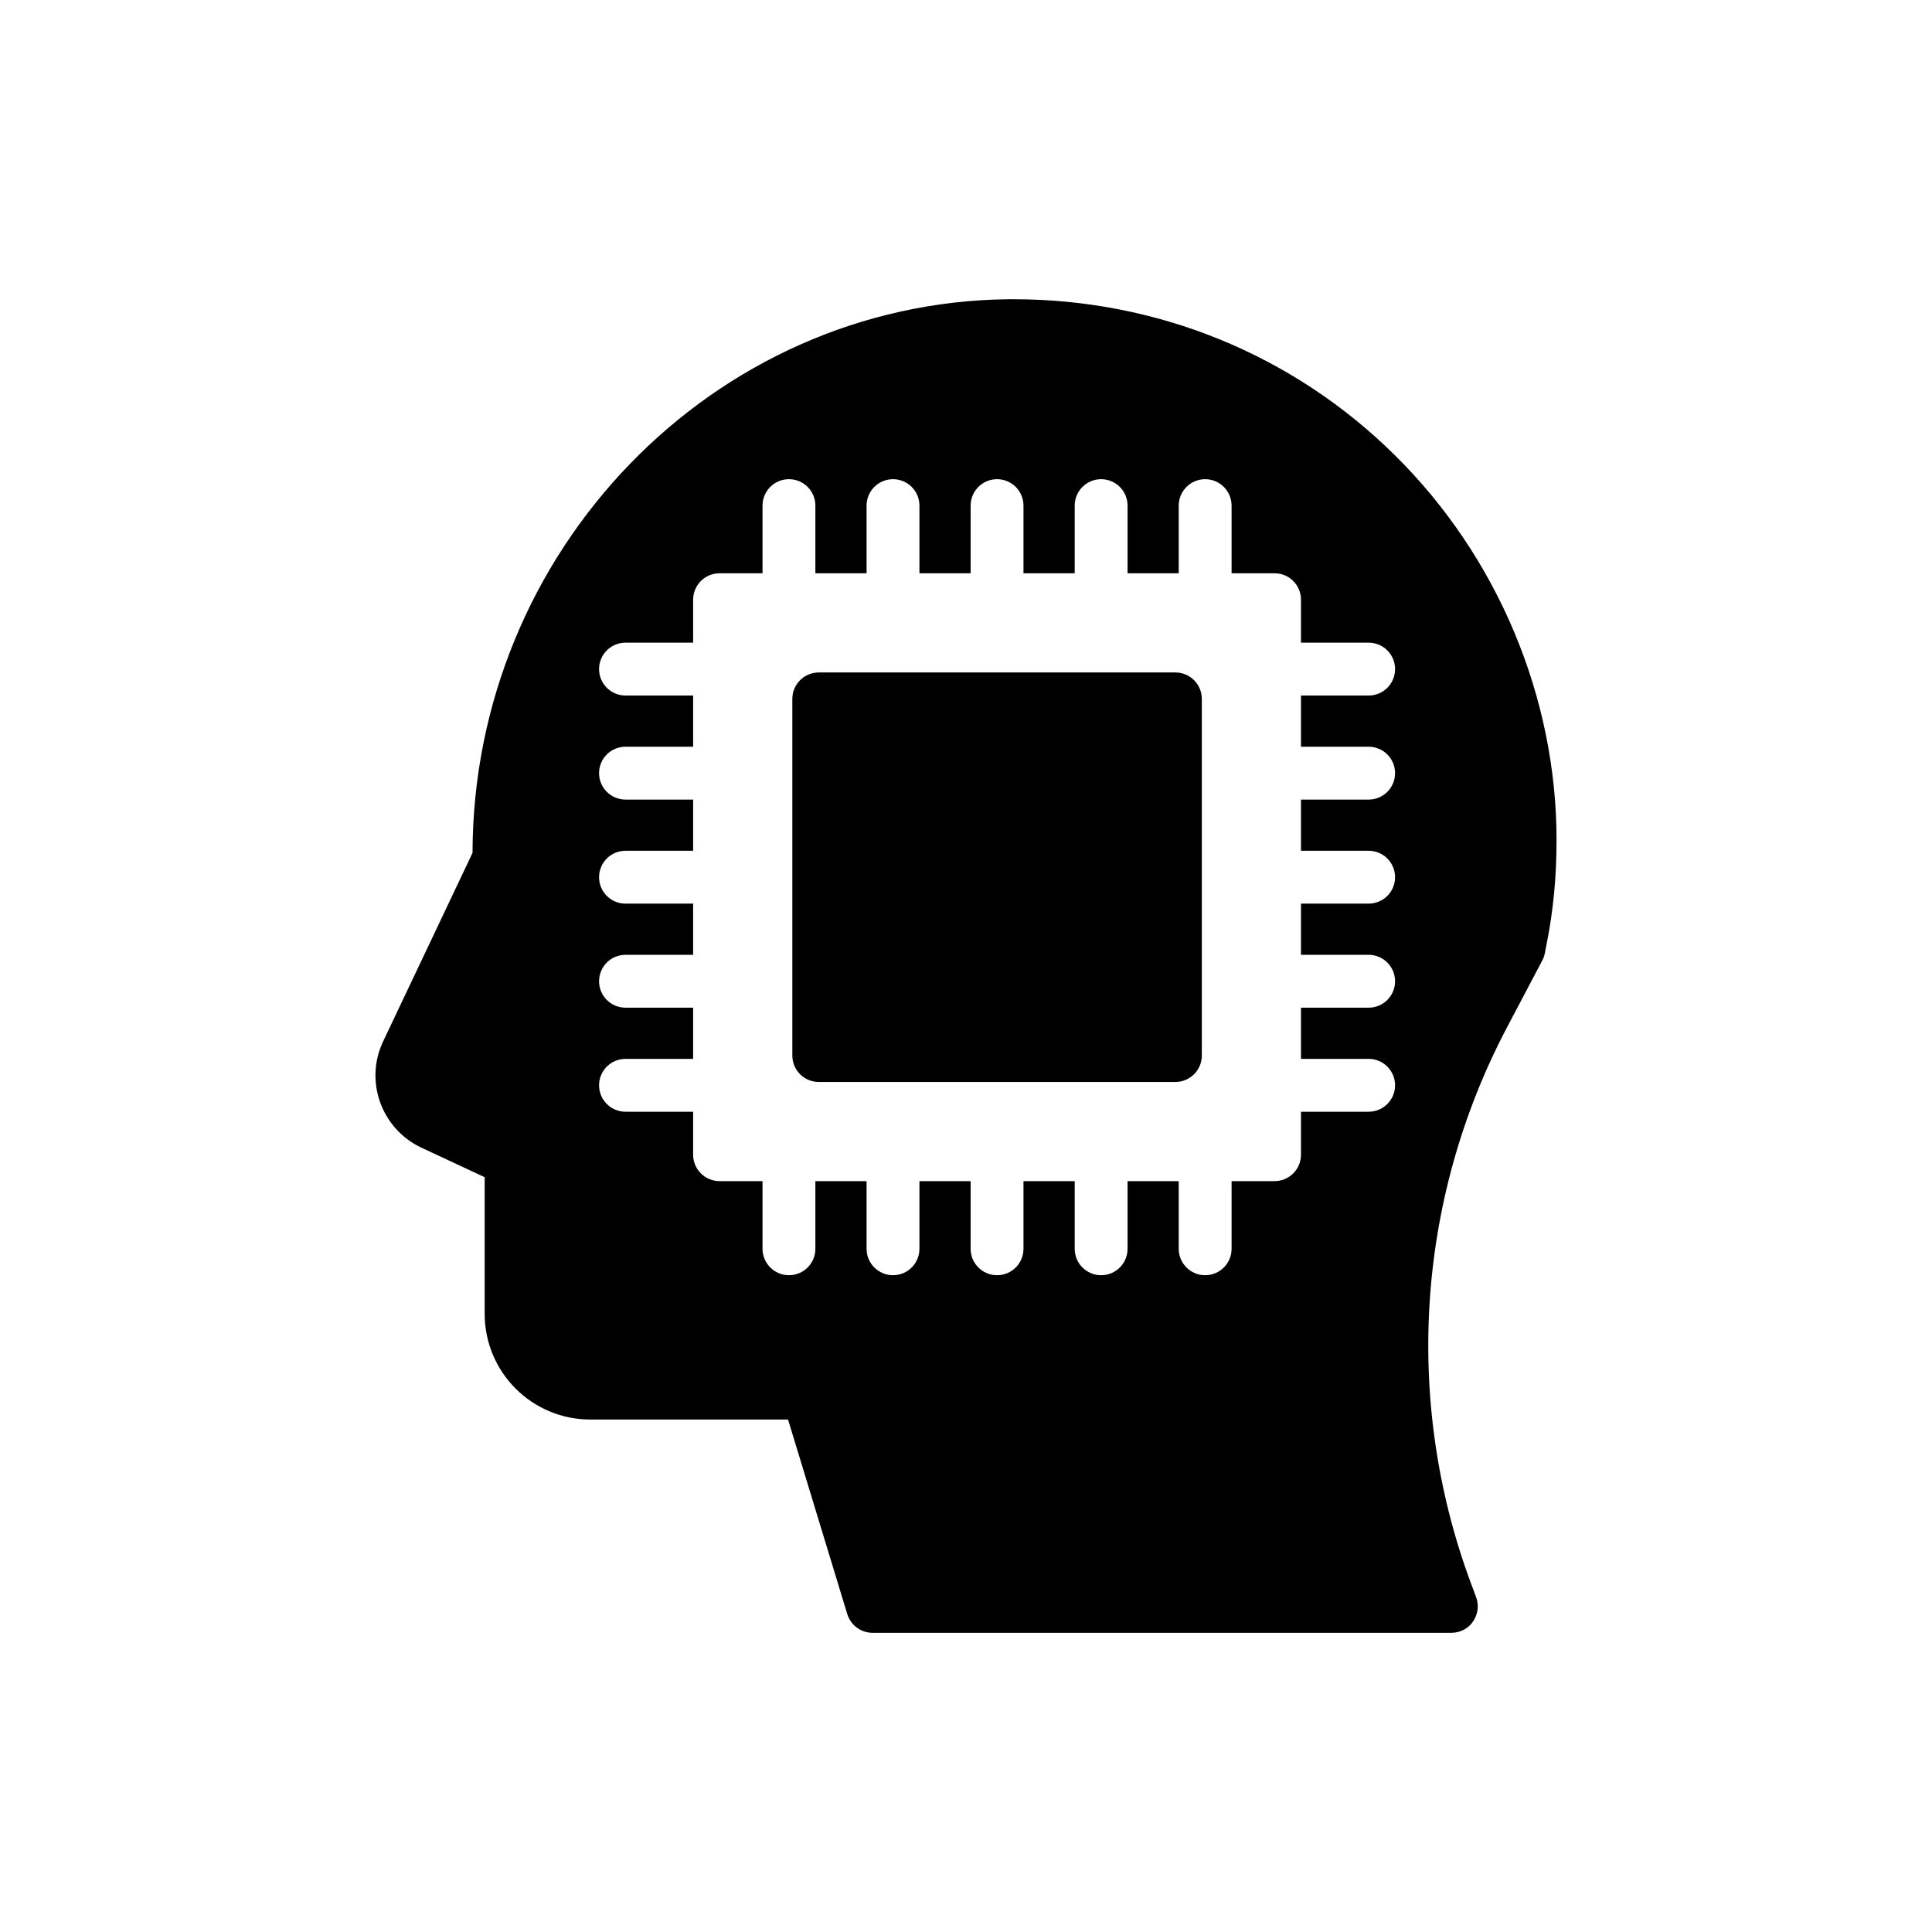 <?xml version="1.0" encoding="UTF-8"?>
<!-- Uploaded to: SVG Repo, www.svgrepo.com, Generator: SVG Repo Mixer Tools -->
<svg fill="#000000" width="800px" height="800px" version="1.1" viewBox="144 144 512 512" xmlns="http://www.w3.org/2000/svg">
 <g>
  <path d="m455.49 322.21h-94.508c-3.871 0-7.004 3.137-7.004 7.004v94.516c0 3.867 3.129 7.004 7.004 7.004h94.508c3.871 0 7.004-3.137 7.004-7.004v-94.516c0-3.867-3.133-7.004-7.004-7.004z"/>
  <path d="m552.72 398.53c0.352-0.629 0.562-1.332 0.707-2.031l0.414-2.172c1.82-9.035 2.66-18.141 2.66-27.664 0-37.891-15.609-75.078-42.793-101.97-27.027-26.754-63.031-41.391-101.12-41.391h-1.336c-78.23 0.84-141.89 66.605-142.03 146.73l-23.75 50.078c-4.902 10.504-0.352 23.043 10.156 28.016l16.816 7.844v36.207c0 15.48 12.535 28.016 28.016 28.016h52.379l15.695 51.547c0.902 2.941 3.633 4.973 6.715 4.973l153.39-0.004c2.305 0 4.484-1.121 5.738-3.012 1.336-1.961 1.617-4.344 0.777-6.512l-0.566-1.543c-18.762-48.746-15.543-103.16 8.754-149.32zm-46.016-56.641c3.871 0 7.004 3.137 7.004 7.004s-3.129 7.004-7.004 7.004h-17.93v13.566h17.93c3.871 0 7.004 3.137 7.004 7.004 0 3.867-3.129 7.004-7.004 7.004h-17.93v13.566h17.93c3.871 0 7.004 3.137 7.004 7.004 0 3.867-3.129 7.004-7.004 7.004h-17.93v13.566h17.93c3.871 0 7.004 3.137 7.004 7.004 0 3.867-3.129 7.004-7.004 7.004h-17.93v11.387c0 3.867-3.129 7.004-7.004 7.004h-11.387v17.93c0 3.867-3.133 7.004-7.004 7.004-3.867 0-7.004-3.137-7.004-7.004v-17.93h-13.559v17.93c0 3.867-3.129 7.004-7.004 7.004-3.871 0-7.004-3.137-7.004-7.004v-17.93h-13.574v17.93c0 3.867-3.133 7.004-7.004 7.004-3.867 0-7.004-3.137-7.004-7.004v-17.93h-13.566v17.93c0 3.867-3.129 7.004-7.004 7.004-3.871 0-7.004-3.137-7.004-7.004v-17.93h-13.566v17.93c0 3.867-3.133 7.004-7.004 7.004-3.867 0-7.004-3.137-7.004-7.004v-17.93h-11.387c-3.867 0-7.004-3.137-7.004-7.004v-11.387h-17.922c-3.871 0-7.004-3.137-7.004-7.004 0-3.867 3.129-7.004 7.004-7.004h17.922v-13.566h-17.922c-3.871 0-7.004-3.137-7.004-7.004 0-3.867 3.129-7.004 7.004-7.004h17.922v-13.566h-17.922c-3.871 0-7.004-3.137-7.004-7.004 0-3.867 3.129-7.004 7.004-7.004h17.922v-13.566h-17.922c-3.871 0-7.004-3.137-7.004-7.004s3.129-7.004 7.004-7.004h17.922v-13.566h-17.922c-3.871 0-7.004-3.137-7.004-7.004 0-3.867 3.129-7.004 7.004-7.004h17.922v-11.387c0-3.867 3.137-7.004 7.004-7.004h11.387v-17.93c0-3.867 3.137-7.004 7.004-7.004 3.871 0 7.004 3.137 7.004 7.004v17.93h13.566v-17.93c0-3.867 3.133-7.004 7.004-7.004s7.004 3.137 7.004 7.004v17.93h13.566v-17.93c0-3.867 3.137-7.004 7.004-7.004 3.871 0 7.004 3.137 7.004 7.004v17.93h13.574v-17.93c0-3.867 3.129-7.004 7.004-7.004s7.004 3.137 7.004 7.004v17.93h13.559v-17.93c0-3.867 3.137-7.004 7.004-7.004 3.871 0 7.004 3.137 7.004 7.004v17.93h11.387c3.871 0 7.004 3.137 7.004 7.004v11.387h17.93c3.871 0 7.004 3.137 7.004 7.004 0 3.867-3.129 7.004-7.004 7.004h-17.93v13.566z"/>
 </g>
</svg>